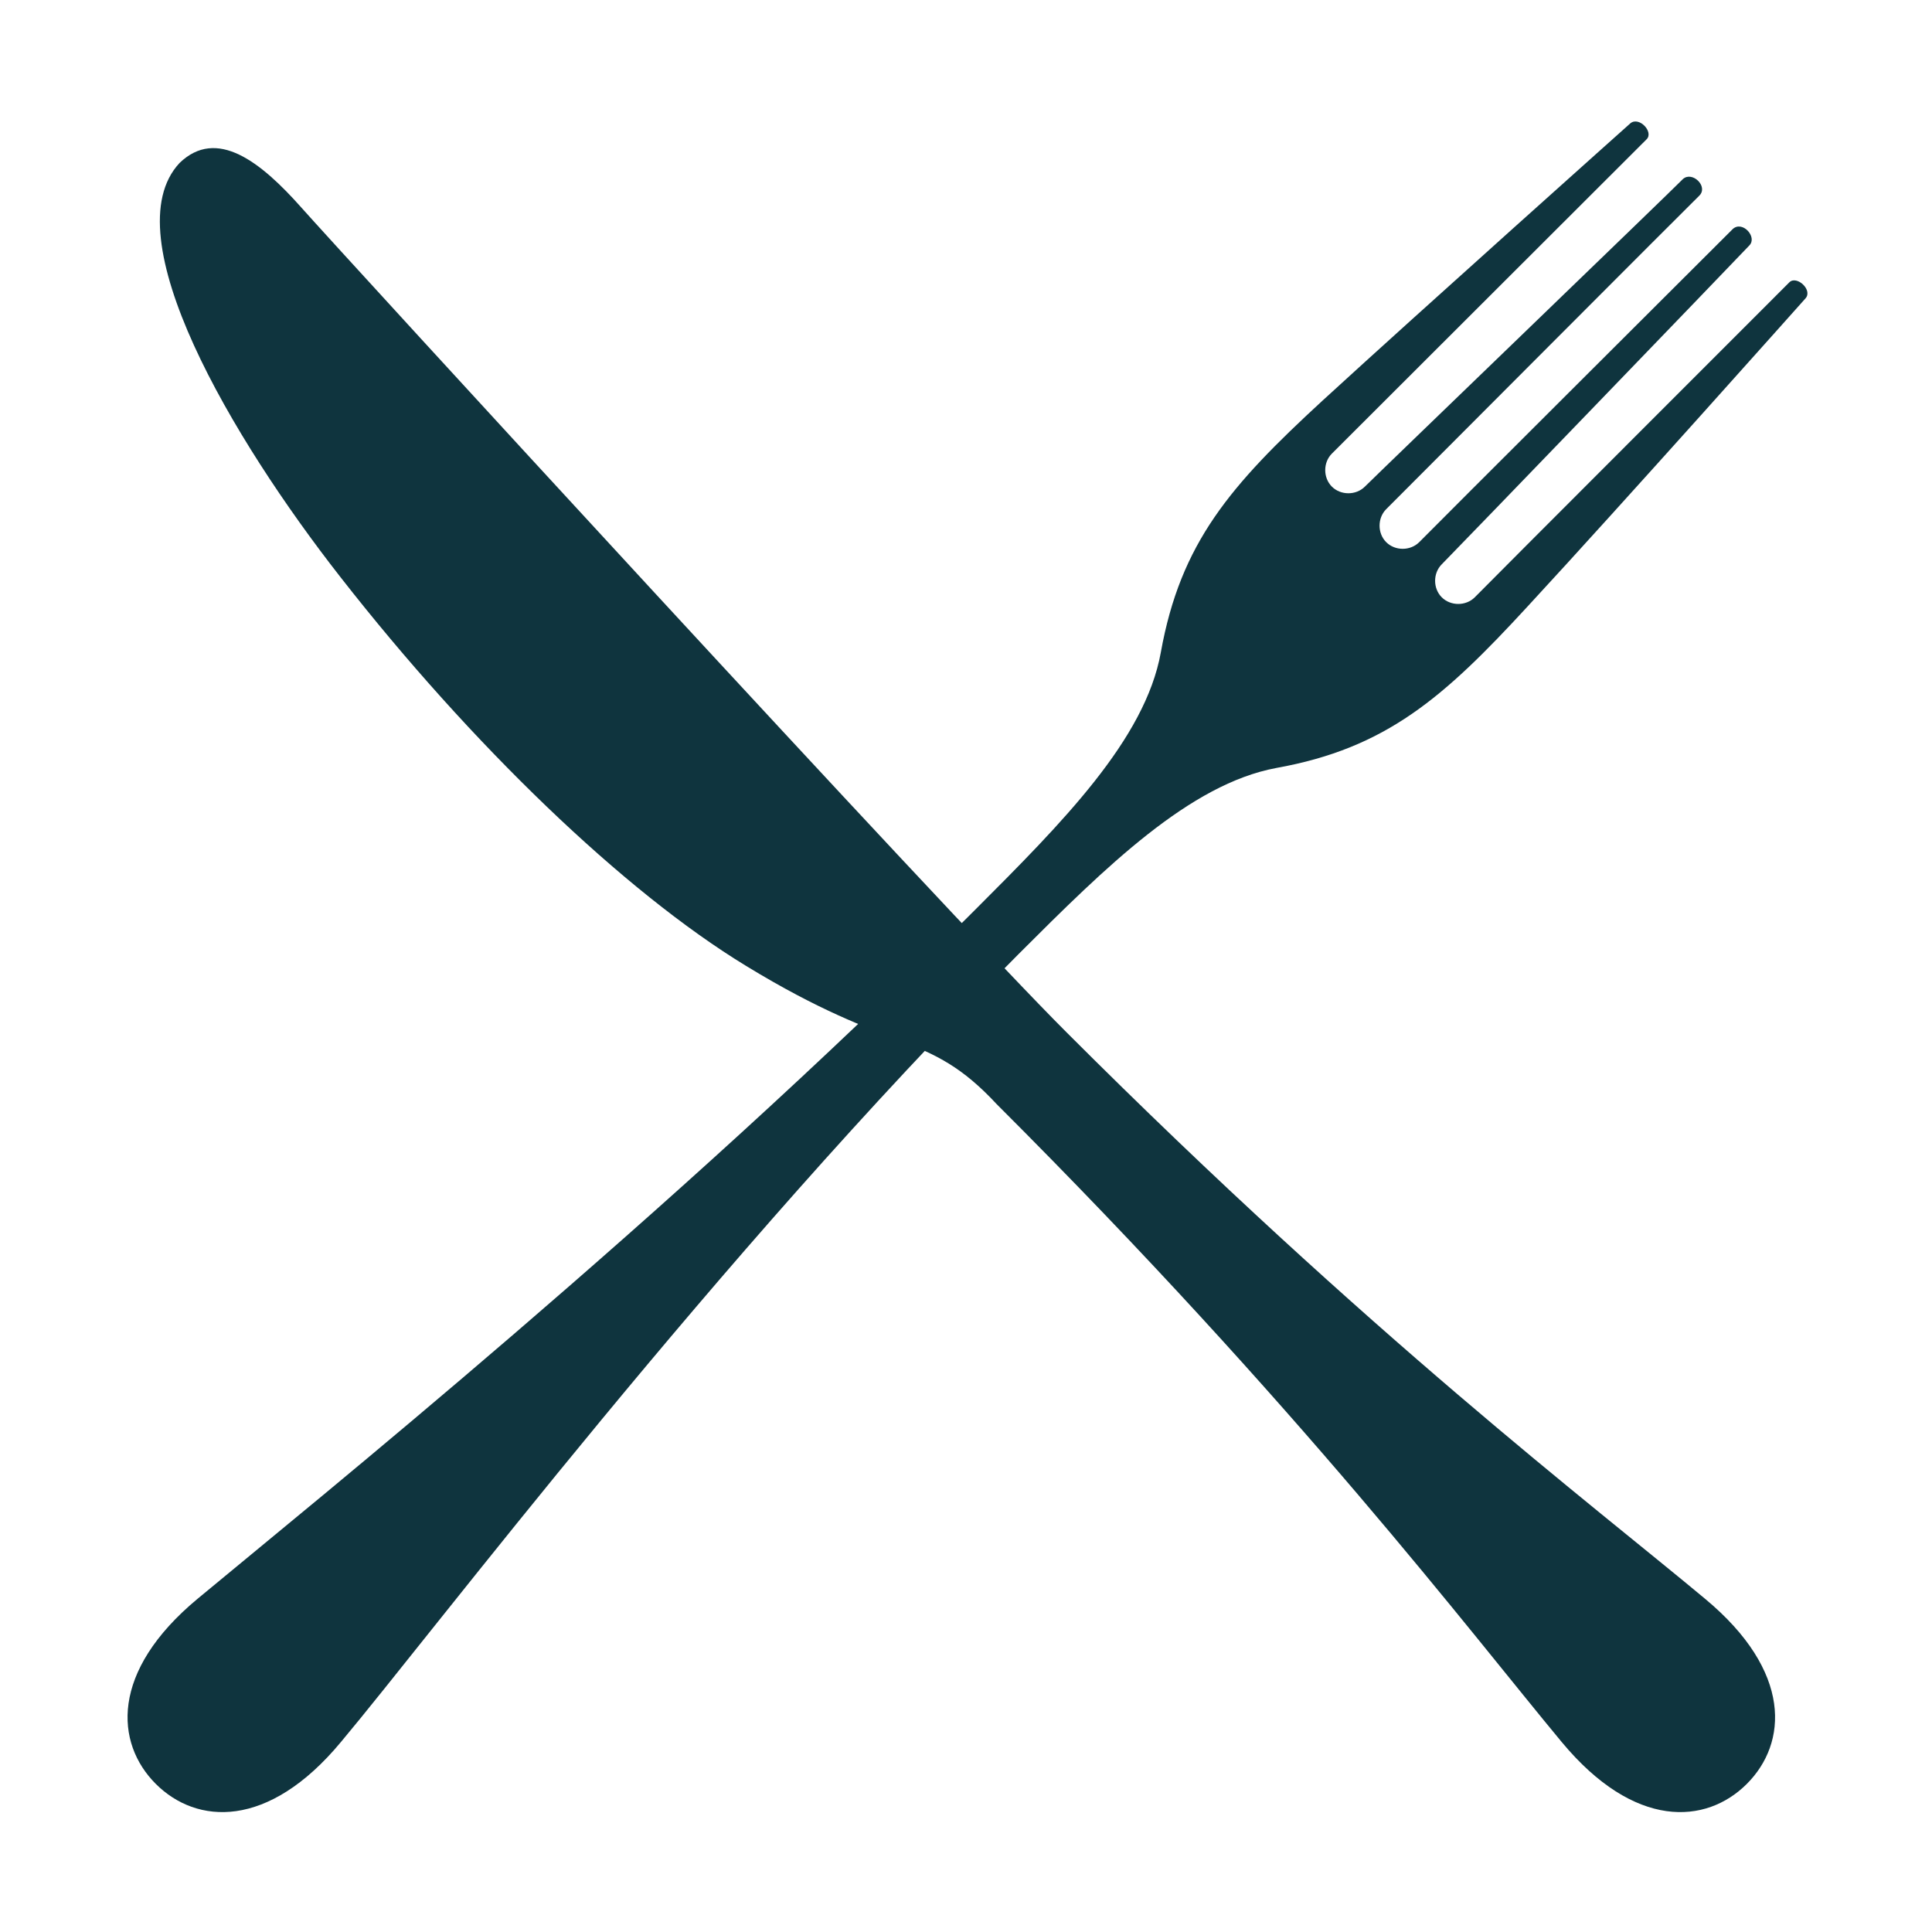 <?xml version="1.0" encoding="utf-8"?>
<!-- Generator: Adobe Illustrator 25.0.1, SVG Export Plug-In . SVG Version: 6.00 Build 0)  -->
<svg version="1.1" id="レイヤー_1" xmlns="http://www.w3.org/2000/svg" xmlns:xlink="http://www.w3.org/1999/xlink" x="0px"
	 y="0px" viewBox="0 0 480 480" style="enable-background:new 0 0 480 480;" xml:space="preserve">
<style type="text/css">
	.st0{fill:#0F343E;}
</style>
<g>
	<path class="st0" d="M247.6,274.3c-17.2-18.5-25.5-11.9-62.2-34.3c-30.4-18.5-68.3-55-100.8-96.6c-27-34.5-56.8-84.9-40-102.9
		c9.2-8.9,20.1-0.4,30.3,11.1s160,174.9,190.2,205c75.5,75.5,130.7,117.4,158.5,140.6c21.8,18.1,20.5,35.9,10.4,46
		s-27.9,11.4-46-10.4C364.9,405,323.1,349.7,247.6,274.3z"/>
	<path class="st0" d="M339.1,120.9c-2.2,2.2-6,2.2-8.2,0c-2.2-2.2-2.2-6,0-8.2c2.6-2.6,76.3-76.2,78.2-78.1c1.8-1.8-1.8-5.7-4-4
		c0,0-51.5,46-76.6,69c-22.8,21-35.2,35.2-40.1,62.5c-3.9,21.6-24.5,42.3-46.2,64C166.7,301.8,77,374,49.1,397.2
		c-21.8,18.1-20.5,35.9-10.4,46s27.9,11.4,46-10.4C108,405,177.7,312.6,253.1,237c21.7-21.7,42.5-42.2,64-46.2
		c27.3-4.9,41.6-17.5,62.4-40.1c23.3-25.2,69.1-76.6,69.1-76.6c1.8-2.1-2.2-5.7-4-4c-1.8,1.8-75.5,75.5-78.2,78.3
		c-2.2,2.2-6,2.2-8.2,0c-2.2-2.2-2.2-6,0-8.2c3.4-3.4,73.5-76.1,76.4-79.2c2.1-2.1-1.7-6.3-4.1-4.1c-2,2-75,74.8-77.9,77.8
		c-2.2,2.2-6,2.2-8.2,0c-2.2-2.2-2.2-6,0-8.2c3-3,75.6-75.8,77.8-77.9c2.3-2.3-1.8-6.2-4.1-4.1C415.4,47.3,342.5,117.5,339.1,120.9z
		"/>
</g>
</svg>
